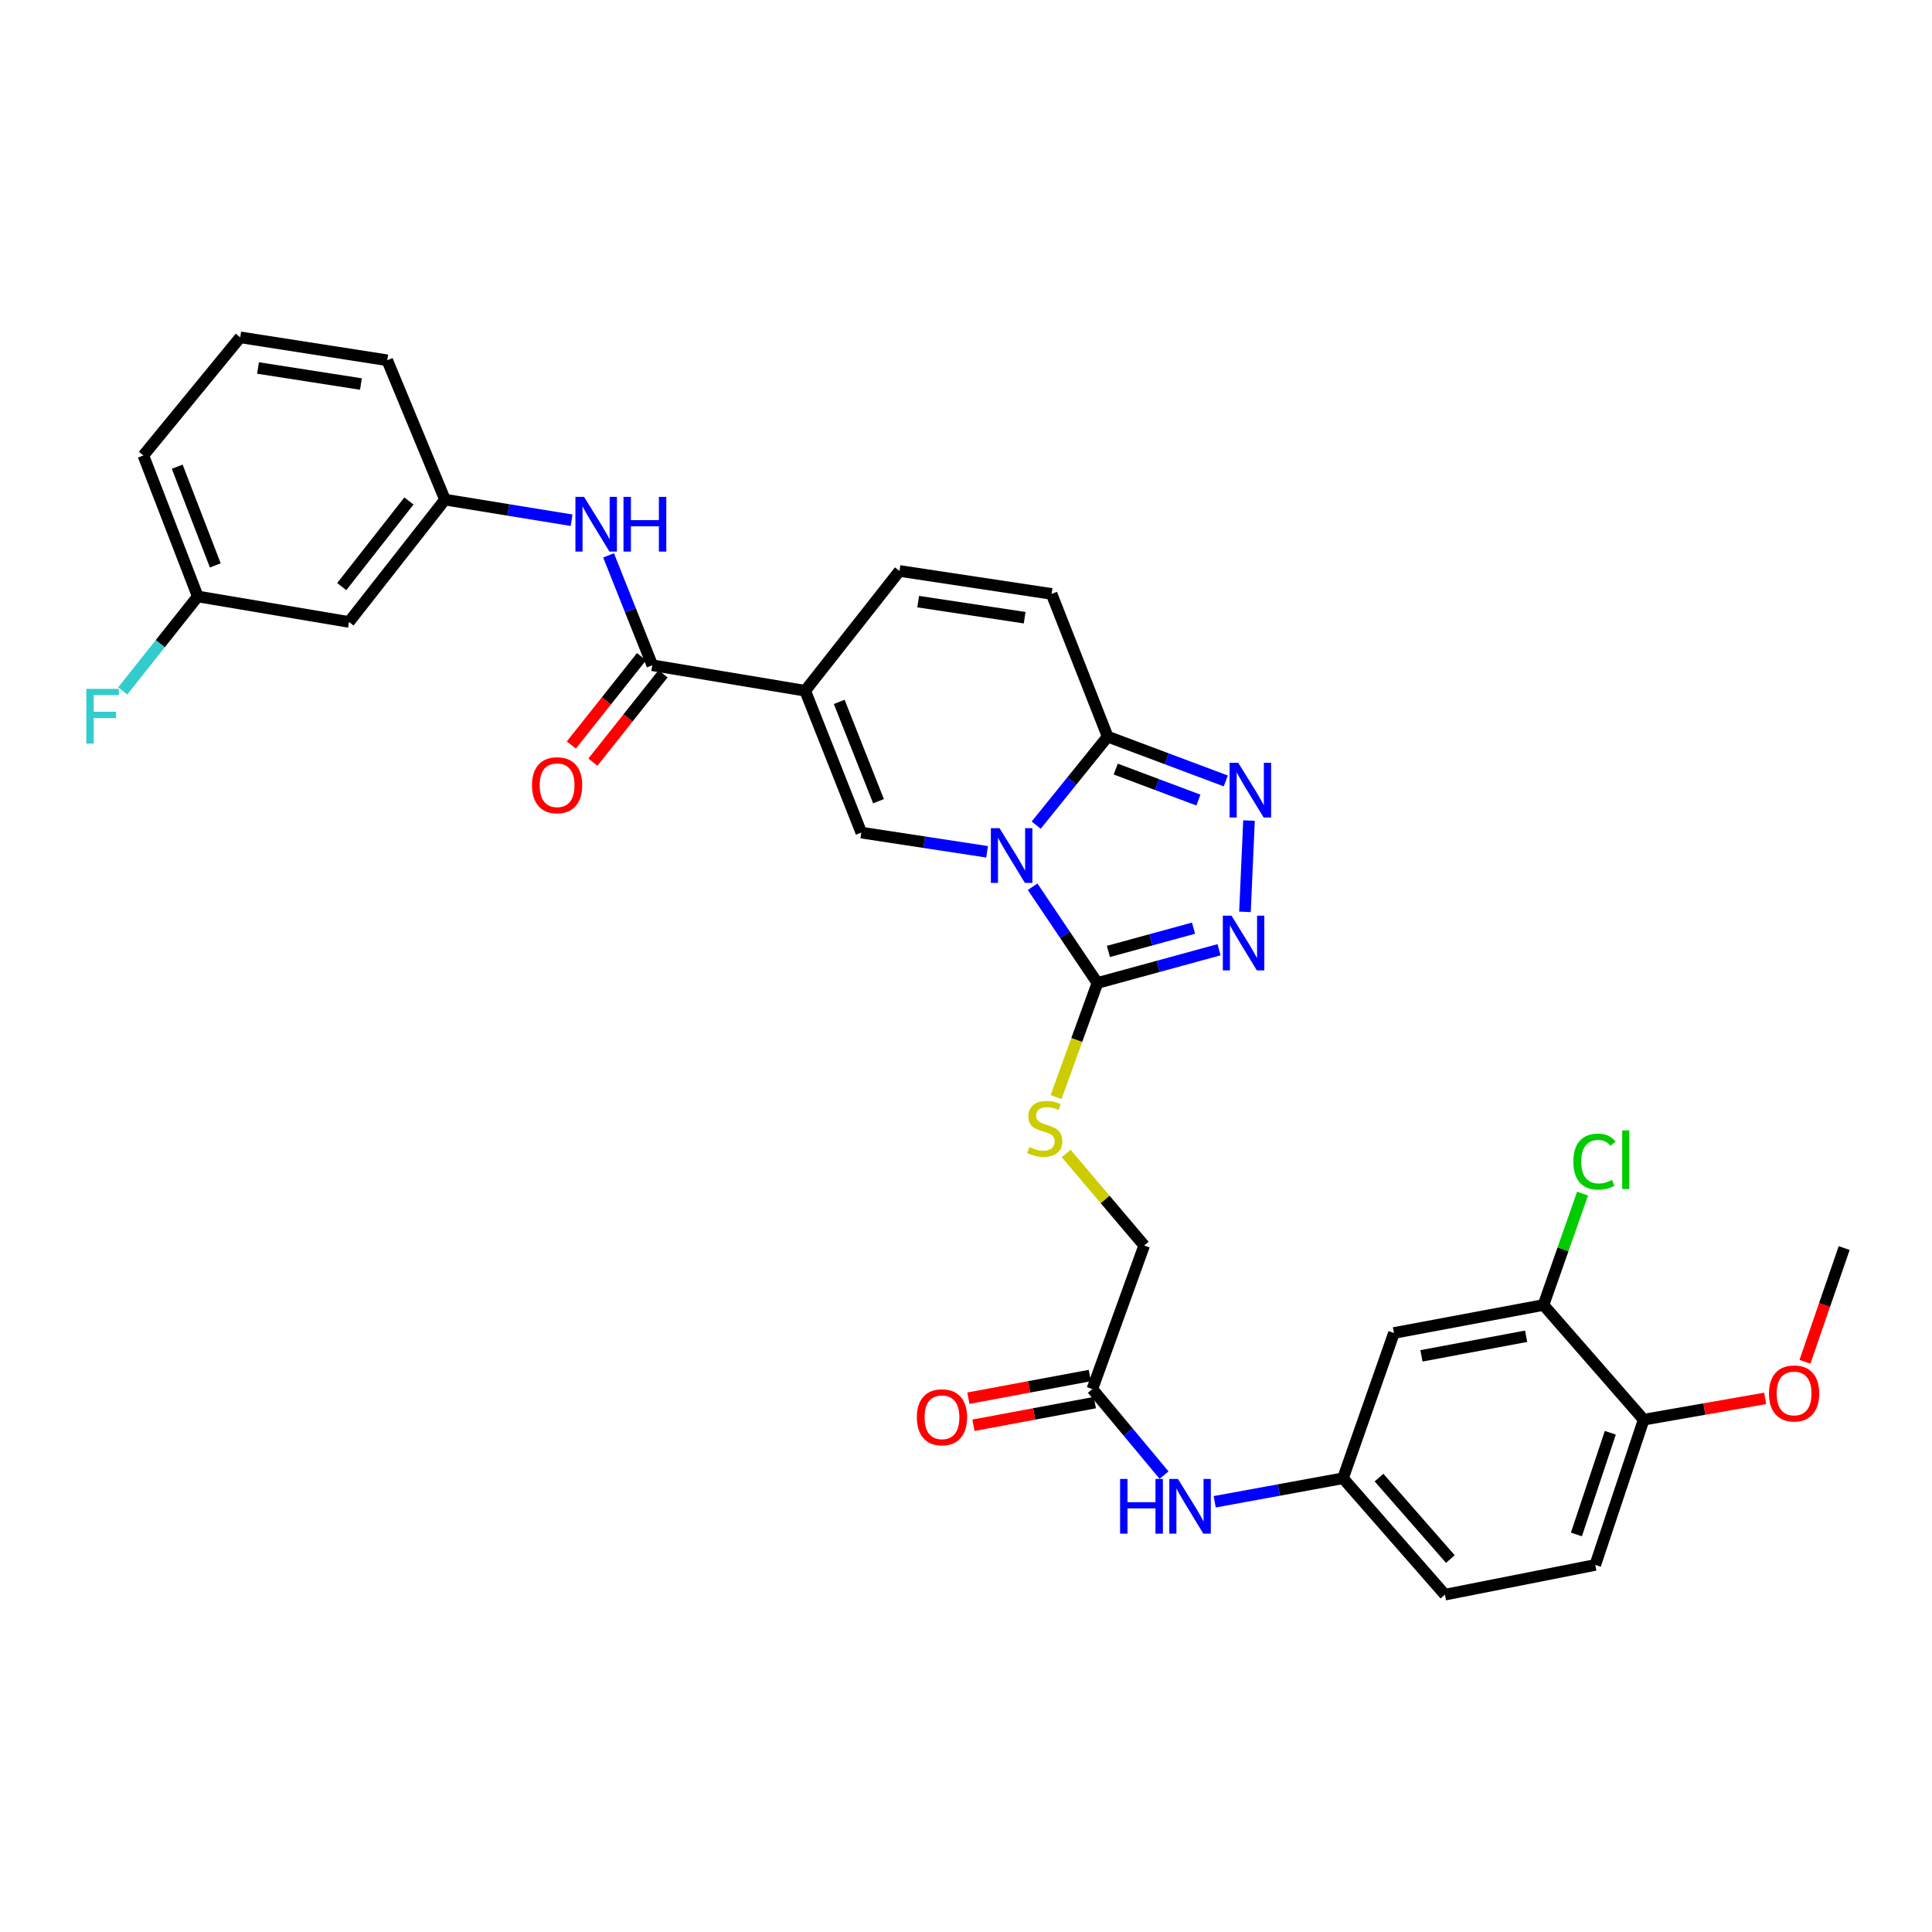 <?xml version='1.0' encoding='iso-8859-1'?>
<svg version='1.1' baseProfile='full'
              xmlns='http://www.w3.org/2000/svg'
                      xmlns:rdkit='http://www.rdkit.org/xml'
                      xmlns:xlink='http://www.w3.org/1999/xlink'
                  xml:space='preserve'
width='1000px' height='1000px' viewBox='0 0 1000 1000'>
<!-- END OF HEADER -->
<rect style='opacity:1.0;fill:#FFFFFF;stroke:none' width='1000' height='1000' x='0' y='0'> </rect>
<path class='bond-1' d='M 534.488,458.974 L 551.256,483.882' style='fill:none;fill-rule:evenodd;stroke:#0000FF;stroke-width:6px;stroke-linecap:butt;stroke-linejoin:miter;stroke-opacity:1' />
<path class='bond-1' d='M 551.256,483.882 L 568.025,508.79' style='fill:none;fill-rule:evenodd;stroke:#000000;stroke-width:6px;stroke-linecap:butt;stroke-linejoin:miter;stroke-opacity:1' />
<path class='bond-2' d='M 510.909,440.887 L 478.361,435.921' style='fill:none;fill-rule:evenodd;stroke:#0000FF;stroke-width:6px;stroke-linecap:butt;stroke-linejoin:miter;stroke-opacity:1' />
<path class='bond-2' d='M 478.361,435.921 L 445.813,430.955' style='fill:none;fill-rule:evenodd;stroke:#000000;stroke-width:6px;stroke-linecap:butt;stroke-linejoin:miter;stroke-opacity:1' />
<path class='bond-3' d='M 536.334,427.079 L 554.829,404.18' style='fill:none;fill-rule:evenodd;stroke:#0000FF;stroke-width:6px;stroke-linecap:butt;stroke-linejoin:miter;stroke-opacity:1' />
<path class='bond-3' d='M 554.829,404.18 L 573.323,381.28' style='fill:none;fill-rule:evenodd;stroke:#000000;stroke-width:6px;stroke-linecap:butt;stroke-linejoin:miter;stroke-opacity:1' />
<path class='bond-0' d='M 416.767,357.532 L 445.813,430.955' style='fill:none;fill-rule:evenodd;stroke:#000000;stroke-width:6px;stroke-linecap:butt;stroke-linejoin:miter;stroke-opacity:1' />
<path class='bond-0' d='M 434.378,363.302 L 454.711,414.698' style='fill:none;fill-rule:evenodd;stroke:#000000;stroke-width:6px;stroke-linecap:butt;stroke-linejoin:miter;stroke-opacity:1' />
<path class='bond-6' d='M 416.767,357.532 L 337.626,344.331' style='fill:none;fill-rule:evenodd;stroke:#000000;stroke-width:6px;stroke-linecap:butt;stroke-linejoin:miter;stroke-opacity:1' />
<path class='bond-33' d='M 416.767,357.532 L 465.571,295.527' style='fill:none;fill-rule:evenodd;stroke:#000000;stroke-width:6px;stroke-linecap:butt;stroke-linejoin:miter;stroke-opacity:1' />
<path class='bond-4' d='M 568.025,508.79 L 599.499,500.188' style='fill:none;fill-rule:evenodd;stroke:#000000;stroke-width:6px;stroke-linecap:butt;stroke-linejoin:miter;stroke-opacity:1' />
<path class='bond-4' d='M 599.499,500.188 L 630.974,491.585' style='fill:none;fill-rule:evenodd;stroke:#0000FF;stroke-width:6px;stroke-linecap:butt;stroke-linejoin:miter;stroke-opacity:1' />
<path class='bond-4' d='M 573.71,492.46 L 595.741,486.438' style='fill:none;fill-rule:evenodd;stroke:#000000;stroke-width:6px;stroke-linecap:butt;stroke-linejoin:miter;stroke-opacity:1' />
<path class='bond-4' d='M 595.741,486.438 L 617.773,480.416' style='fill:none;fill-rule:evenodd;stroke:#0000FF;stroke-width:6px;stroke-linecap:butt;stroke-linejoin:miter;stroke-opacity:1' />
<path class='bond-10' d='M 568.025,508.79 L 557.318,538.329' style='fill:none;fill-rule:evenodd;stroke:#000000;stroke-width:6px;stroke-linecap:butt;stroke-linejoin:miter;stroke-opacity:1' />
<path class='bond-10' d='M 557.318,538.329 L 546.611,567.868' style='fill:none;fill-rule:evenodd;stroke:#CCCC00;stroke-width:6px;stroke-linecap:butt;stroke-linejoin:miter;stroke-opacity:1' />
<path class='bond-5' d='M 573.323,381.28 L 603.897,392.747' style='fill:none;fill-rule:evenodd;stroke:#000000;stroke-width:6px;stroke-linecap:butt;stroke-linejoin:miter;stroke-opacity:1' />
<path class='bond-5' d='M 603.897,392.747 L 634.47,404.213' style='fill:none;fill-rule:evenodd;stroke:#0000FF;stroke-width:6px;stroke-linecap:butt;stroke-linejoin:miter;stroke-opacity:1' />
<path class='bond-5' d='M 577.49,398.066 L 598.891,406.093' style='fill:none;fill-rule:evenodd;stroke:#000000;stroke-width:6px;stroke-linecap:butt;stroke-linejoin:miter;stroke-opacity:1' />
<path class='bond-5' d='M 598.891,406.093 L 620.293,414.119' style='fill:none;fill-rule:evenodd;stroke:#0000FF;stroke-width:6px;stroke-linecap:butt;stroke-linejoin:miter;stroke-opacity:1' />
<path class='bond-8' d='M 573.323,381.28 L 544.292,307.405' style='fill:none;fill-rule:evenodd;stroke:#000000;stroke-width:6px;stroke-linecap:butt;stroke-linejoin:miter;stroke-opacity:1' />
<path class='bond-32' d='M 644.39,471.973 L 646.485,424.717' style='fill:none;fill-rule:evenodd;stroke:#0000FF;stroke-width:6px;stroke-linecap:butt;stroke-linejoin:miter;stroke-opacity:1' />
<path class='bond-9' d='M 337.626,344.331 L 326.311,315.899' style='fill:none;fill-rule:evenodd;stroke:#000000;stroke-width:6px;stroke-linecap:butt;stroke-linejoin:miter;stroke-opacity:1' />
<path class='bond-9' d='M 326.311,315.899 L 314.996,287.466' style='fill:none;fill-rule:evenodd;stroke:#0000FF;stroke-width:6px;stroke-linecap:butt;stroke-linejoin:miter;stroke-opacity:1' />
<path class='bond-17' d='M 332.045,339.898 L 313.884,362.758' style='fill:none;fill-rule:evenodd;stroke:#000000;stroke-width:6px;stroke-linecap:butt;stroke-linejoin:miter;stroke-opacity:1' />
<path class='bond-17' d='M 313.884,362.758 L 295.724,385.618' style='fill:none;fill-rule:evenodd;stroke:#FF0000;stroke-width:6px;stroke-linecap:butt;stroke-linejoin:miter;stroke-opacity:1' />
<path class='bond-17' d='M 343.206,348.764 L 325.045,371.624' style='fill:none;fill-rule:evenodd;stroke:#000000;stroke-width:6px;stroke-linecap:butt;stroke-linejoin:miter;stroke-opacity:1' />
<path class='bond-17' d='M 325.045,371.624 L 306.884,394.484' style='fill:none;fill-rule:evenodd;stroke:#FF0000;stroke-width:6px;stroke-linecap:butt;stroke-linejoin:miter;stroke-opacity:1' />
<path class='bond-7' d='M 465.571,295.527 L 544.292,307.405' style='fill:none;fill-rule:evenodd;stroke:#000000;stroke-width:6px;stroke-linecap:butt;stroke-linejoin:miter;stroke-opacity:1' />
<path class='bond-7' d='M 475.252,311.403 L 530.358,319.718' style='fill:none;fill-rule:evenodd;stroke:#000000;stroke-width:6px;stroke-linecap:butt;stroke-linejoin:miter;stroke-opacity:1' />
<path class='bond-16' d='M 295.857,269.271 L 263.091,263.936' style='fill:none;fill-rule:evenodd;stroke:#0000FF;stroke-width:6px;stroke-linecap:butt;stroke-linejoin:miter;stroke-opacity:1' />
<path class='bond-16' d='M 263.091,263.936 L 230.325,258.601' style='fill:none;fill-rule:evenodd;stroke:#000000;stroke-width:6px;stroke-linecap:butt;stroke-linejoin:miter;stroke-opacity:1' />
<path class='bond-21' d='M 551.838,597.041 L 572.031,620.856' style='fill:none;fill-rule:evenodd;stroke:#CCCC00;stroke-width:6px;stroke-linecap:butt;stroke-linejoin:miter;stroke-opacity:1' />
<path class='bond-21' d='M 572.031,620.856 L 592.225,644.67' style='fill:none;fill-rule:evenodd;stroke:#000000;stroke-width:6px;stroke-linecap:butt;stroke-linejoin:miter;stroke-opacity:1' />
<path class='bond-11' d='M 798.908,675.458 L 721.509,689.95' style='fill:none;fill-rule:evenodd;stroke:#000000;stroke-width:6px;stroke-linecap:butt;stroke-linejoin:miter;stroke-opacity:1' />
<path class='bond-11' d='M 789.921,691.643 L 735.742,701.787' style='fill:none;fill-rule:evenodd;stroke:#000000;stroke-width:6px;stroke-linecap:butt;stroke-linejoin:miter;stroke-opacity:1' />
<path class='bond-23' d='M 798.908,675.458 L 809.022,646.63' style='fill:none;fill-rule:evenodd;stroke:#000000;stroke-width:6px;stroke-linecap:butt;stroke-linejoin:miter;stroke-opacity:1' />
<path class='bond-23' d='M 809.022,646.63 L 819.135,617.801' style='fill:none;fill-rule:evenodd;stroke:#00CC00;stroke-width:6px;stroke-linecap:butt;stroke-linejoin:miter;stroke-opacity:1' />
<path class='bond-35' d='M 798.908,675.458 L 850.769,734.826' style='fill:none;fill-rule:evenodd;stroke:#000000;stroke-width:6px;stroke-linecap:butt;stroke-linejoin:miter;stroke-opacity:1' />
<path class='bond-12' d='M 721.509,689.95 L 695.131,765.148' style='fill:none;fill-rule:evenodd;stroke:#000000;stroke-width:6px;stroke-linecap:butt;stroke-linejoin:miter;stroke-opacity:1' />
<path class='bond-13' d='M 565.396,718.981 L 592.225,644.67' style='fill:none;fill-rule:evenodd;stroke:#000000;stroke-width:6px;stroke-linecap:butt;stroke-linejoin:miter;stroke-opacity:1' />
<path class='bond-14' d='M 565.396,718.981 L 583.96,741.25' style='fill:none;fill-rule:evenodd;stroke:#000000;stroke-width:6px;stroke-linecap:butt;stroke-linejoin:miter;stroke-opacity:1' />
<path class='bond-14' d='M 583.96,741.25 L 602.524,763.52' style='fill:none;fill-rule:evenodd;stroke:#0000FF;stroke-width:6px;stroke-linecap:butt;stroke-linejoin:miter;stroke-opacity:1' />
<path class='bond-20' d='M 564.089,711.975 L 532.661,717.839' style='fill:none;fill-rule:evenodd;stroke:#000000;stroke-width:6px;stroke-linecap:butt;stroke-linejoin:miter;stroke-opacity:1' />
<path class='bond-20' d='M 532.661,717.839 L 501.234,723.703' style='fill:none;fill-rule:evenodd;stroke:#FF0000;stroke-width:6px;stroke-linecap:butt;stroke-linejoin:miter;stroke-opacity:1' />
<path class='bond-20' d='M 566.704,725.987 L 535.276,731.851' style='fill:none;fill-rule:evenodd;stroke:#000000;stroke-width:6px;stroke-linecap:butt;stroke-linejoin:miter;stroke-opacity:1' />
<path class='bond-20' d='M 535.276,731.851 L 503.848,737.715' style='fill:none;fill-rule:evenodd;stroke:#FF0000;stroke-width:6px;stroke-linecap:butt;stroke-linejoin:miter;stroke-opacity:1' />
<path class='bond-15' d='M 628.726,777.318 L 661.929,771.233' style='fill:none;fill-rule:evenodd;stroke:#0000FF;stroke-width:6px;stroke-linecap:butt;stroke-linejoin:miter;stroke-opacity:1' />
<path class='bond-15' d='M 661.929,771.233 L 695.131,765.148' style='fill:none;fill-rule:evenodd;stroke:#000000;stroke-width:6px;stroke-linecap:butt;stroke-linejoin:miter;stroke-opacity:1' />
<path class='bond-25' d='M 695.131,765.148 L 747.895,825.394' style='fill:none;fill-rule:evenodd;stroke:#000000;stroke-width:6px;stroke-linecap:butt;stroke-linejoin:miter;stroke-opacity:1' />
<path class='bond-25' d='M 713.769,764.794 L 750.703,806.966' style='fill:none;fill-rule:evenodd;stroke:#000000;stroke-width:6px;stroke-linecap:butt;stroke-linejoin:miter;stroke-opacity:1' />
<path class='bond-19' d='M 230.325,258.601 L 180.65,321.92' style='fill:none;fill-rule:evenodd;stroke:#000000;stroke-width:6px;stroke-linecap:butt;stroke-linejoin:miter;stroke-opacity:1' />
<path class='bond-19' d='M 211.659,259.301 L 176.886,303.624' style='fill:none;fill-rule:evenodd;stroke:#000000;stroke-width:6px;stroke-linecap:butt;stroke-linejoin:miter;stroke-opacity:1' />
<path class='bond-29' d='M 230.325,258.601 L 200.423,186.468' style='fill:none;fill-rule:evenodd;stroke:#000000;stroke-width:6px;stroke-linecap:butt;stroke-linejoin:miter;stroke-opacity:1' />
<path class='bond-18' d='M 850.769,734.826 L 825.713,810.008' style='fill:none;fill-rule:evenodd;stroke:#000000;stroke-width:6px;stroke-linecap:butt;stroke-linejoin:miter;stroke-opacity:1' />
<path class='bond-18' d='M 833.488,741.597 L 815.949,794.224' style='fill:none;fill-rule:evenodd;stroke:#000000;stroke-width:6px;stroke-linecap:butt;stroke-linejoin:miter;stroke-opacity:1' />
<path class='bond-27' d='M 850.769,734.826 L 882.206,729.313' style='fill:none;fill-rule:evenodd;stroke:#000000;stroke-width:6px;stroke-linecap:butt;stroke-linejoin:miter;stroke-opacity:1' />
<path class='bond-27' d='M 882.206,729.313 L 913.643,723.8' style='fill:none;fill-rule:evenodd;stroke:#FF0000;stroke-width:6px;stroke-linecap:butt;stroke-linejoin:miter;stroke-opacity:1' />
<path class='bond-24' d='M 180.65,321.92 L 102.364,308.728' style='fill:none;fill-rule:evenodd;stroke:#000000;stroke-width:6px;stroke-linecap:butt;stroke-linejoin:miter;stroke-opacity:1' />
<path class='bond-22' d='M 825.713,810.008 L 747.895,825.394' style='fill:none;fill-rule:evenodd;stroke:#000000;stroke-width:6px;stroke-linecap:butt;stroke-linejoin:miter;stroke-opacity:1' />
<path class='bond-26' d='M 102.364,308.728 L 82.936,333.181' style='fill:none;fill-rule:evenodd;stroke:#000000;stroke-width:6px;stroke-linecap:butt;stroke-linejoin:miter;stroke-opacity:1' />
<path class='bond-26' d='M 82.936,333.181 L 63.508,357.635' style='fill:none;fill-rule:evenodd;stroke:#33CCCC;stroke-width:6px;stroke-linecap:butt;stroke-linejoin:miter;stroke-opacity:1' />
<path class='bond-34' d='M 102.364,308.728 L 74.204,235.739' style='fill:none;fill-rule:evenodd;stroke:#000000;stroke-width:6px;stroke-linecap:butt;stroke-linejoin:miter;stroke-opacity:1' />
<path class='bond-34' d='M 111.439,292.649 L 91.727,241.557' style='fill:none;fill-rule:evenodd;stroke:#000000;stroke-width:6px;stroke-linecap:butt;stroke-linejoin:miter;stroke-opacity:1' />
<path class='bond-31' d='M 934.243,704.866 L 944.394,675.429' style='fill:none;fill-rule:evenodd;stroke:#FF0000;stroke-width:6px;stroke-linecap:butt;stroke-linejoin:miter;stroke-opacity:1' />
<path class='bond-31' d='M 944.394,675.429 L 954.545,645.992' style='fill:none;fill-rule:evenodd;stroke:#000000;stroke-width:6px;stroke-linecap:butt;stroke-linejoin:miter;stroke-opacity:1' />
<path class='bond-28' d='M 124.339,174.606 L 200.423,186.468' style='fill:none;fill-rule:evenodd;stroke:#000000;stroke-width:6px;stroke-linecap:butt;stroke-linejoin:miter;stroke-opacity:1' />
<path class='bond-28' d='M 133.556,190.469 L 186.815,198.773' style='fill:none;fill-rule:evenodd;stroke:#000000;stroke-width:6px;stroke-linecap:butt;stroke-linejoin:miter;stroke-opacity:1' />
<path class='bond-30' d='M 124.339,174.606 L 74.204,235.739' style='fill:none;fill-rule:evenodd;stroke:#000000;stroke-width:6px;stroke-linecap:butt;stroke-linejoin:miter;stroke-opacity:1' />
<path  class='atom-0' d='M 517.356 428.666
L 526.636 443.666
Q 527.556 445.146, 529.036 447.826
Q 530.516 450.506, 530.596 450.666
L 530.596 428.666
L 534.356 428.666
L 534.356 456.986
L 530.476 456.986
L 520.516 440.586
Q 519.356 438.666, 518.116 436.466
Q 516.916 434.266, 516.556 433.586
L 516.556 456.986
L 512.876 456.986
L 512.876 428.666
L 517.356 428.666
' fill='#0000FF'/>
<path  class='atom-5' d='M 637.414 473.954
L 646.694 488.954
Q 647.614 490.434, 649.094 493.114
Q 650.574 495.794, 650.654 495.954
L 650.654 473.954
L 654.414 473.954
L 654.414 502.274
L 650.534 502.274
L 640.574 485.874
Q 639.414 483.954, 638.174 481.754
Q 636.974 479.554, 636.614 478.874
L 636.614 502.274
L 632.934 502.274
L 632.934 473.954
L 637.414 473.954
' fill='#0000FF'/>
<path  class='atom-6' d='M 640.922 394.82
L 650.202 409.82
Q 651.122 411.3, 652.602 413.98
Q 654.082 416.66, 654.162 416.82
L 654.162 394.82
L 657.922 394.82
L 657.922 423.14
L 654.042 423.14
L 644.082 406.74
Q 642.922 404.82, 641.682 402.62
Q 640.482 400.42, 640.122 399.74
L 640.122 423.14
L 636.442 423.14
L 636.442 394.82
L 640.922 394.82
' fill='#0000FF'/>
<path  class='atom-10' d='M 302.319 257.183
L 311.599 272.183
Q 312.519 273.663, 313.999 276.343
Q 315.479 279.023, 315.559 279.183
L 315.559 257.183
L 319.319 257.183
L 319.319 285.503
L 315.439 285.503
L 305.479 269.103
Q 304.319 267.183, 303.079 264.983
Q 301.879 262.783, 301.519 262.103
L 301.519 285.503
L 297.839 285.503
L 297.839 257.183
L 302.319 257.183
' fill='#0000FF'/>
<path  class='atom-10' d='M 322.719 257.183
L 326.559 257.183
L 326.559 269.223
L 341.039 269.223
L 341.039 257.183
L 344.879 257.183
L 344.879 285.503
L 341.039 285.503
L 341.039 272.423
L 326.559 272.423
L 326.559 285.503
L 322.719 285.503
L 322.719 257.183
' fill='#0000FF'/>
<path  class='atom-11' d='M 532.769 593.708
Q 533.089 593.828, 534.409 594.388
Q 535.729 594.948, 537.169 595.308
Q 538.649 595.628, 540.089 595.628
Q 542.769 595.628, 544.329 594.348
Q 545.889 593.028, 545.889 590.748
Q 545.889 589.188, 545.089 588.228
Q 544.329 587.268, 543.129 586.748
Q 541.929 586.228, 539.929 585.628
Q 537.409 584.868, 535.889 584.148
Q 534.409 583.428, 533.329 581.908
Q 532.289 580.388, 532.289 577.828
Q 532.289 574.268, 534.689 572.068
Q 537.129 569.868, 541.929 569.868
Q 545.209 569.868, 548.929 571.428
L 548.009 574.508
Q 544.609 573.108, 542.049 573.108
Q 539.289 573.108, 537.769 574.268
Q 536.249 575.388, 536.289 577.348
Q 536.289 578.868, 537.049 579.788
Q 537.849 580.708, 538.969 581.228
Q 540.129 581.748, 542.049 582.348
Q 544.609 583.148, 546.129 583.948
Q 547.649 584.748, 548.729 586.388
Q 549.849 587.988, 549.849 590.748
Q 549.849 594.668, 547.209 596.788
Q 544.609 598.868, 540.249 598.868
Q 537.729 598.868, 535.809 598.308
Q 533.929 597.788, 531.689 596.868
L 532.769 593.708
' fill='#CCCC00'/>
<path  class='atom-15' d='M 579.754 765.495
L 583.594 765.495
L 583.594 777.535
L 598.074 777.535
L 598.074 765.495
L 601.914 765.495
L 601.914 793.815
L 598.074 793.815
L 598.074 780.735
L 583.594 780.735
L 583.594 793.815
L 579.754 793.815
L 579.754 765.495
' fill='#0000FF'/>
<path  class='atom-15' d='M 609.714 765.495
L 618.994 780.495
Q 619.914 781.975, 621.394 784.655
Q 622.874 787.335, 622.954 787.495
L 622.954 765.495
L 626.714 765.495
L 626.714 793.815
L 622.834 793.815
L 612.874 777.415
Q 611.714 775.495, 610.474 773.295
Q 609.274 771.095, 608.914 770.415
L 608.914 793.815
L 605.234 793.815
L 605.234 765.495
L 609.714 765.495
' fill='#0000FF'/>
<path  class='atom-18' d='M 275.354 406.431
Q 275.354 399.631, 278.714 395.831
Q 282.074 392.031, 288.354 392.031
Q 294.634 392.031, 297.994 395.831
Q 301.354 399.631, 301.354 406.431
Q 301.354 413.311, 297.954 417.231
Q 294.554 421.111, 288.354 421.111
Q 282.114 421.111, 278.714 417.231
Q 275.354 413.351, 275.354 406.431
M 288.354 417.911
Q 292.674 417.911, 294.994 415.031
Q 297.354 412.111, 297.354 406.431
Q 297.354 400.871, 294.994 398.071
Q 292.674 395.231, 288.354 395.231
Q 284.034 395.231, 281.674 398.031
Q 279.354 400.831, 279.354 406.431
Q 279.354 412.151, 281.674 415.031
Q 284.034 417.911, 288.354 417.911
' fill='#FF0000'/>
<path  class='atom-21' d='M 474.562 733.584
Q 474.562 726.784, 477.922 722.984
Q 481.282 719.184, 487.562 719.184
Q 493.842 719.184, 497.202 722.984
Q 500.562 726.784, 500.562 733.584
Q 500.562 740.464, 497.162 744.384
Q 493.762 748.264, 487.562 748.264
Q 481.322 748.264, 477.922 744.384
Q 474.562 740.504, 474.562 733.584
M 487.562 745.064
Q 491.882 745.064, 494.202 742.184
Q 496.562 739.264, 496.562 733.584
Q 496.562 728.024, 494.202 725.224
Q 491.882 722.384, 487.562 722.384
Q 483.242 722.384, 480.882 725.184
Q 478.562 727.984, 478.562 733.584
Q 478.562 739.304, 480.882 742.184
Q 483.242 745.064, 487.562 745.064
' fill='#FF0000'/>
<path  class='atom-24' d='M 814.366 601.249
Q 814.366 594.209, 817.646 590.529
Q 820.966 586.809, 827.246 586.809
Q 833.086 586.809, 836.206 590.929
L 833.566 593.089
Q 831.286 590.089, 827.246 590.089
Q 822.966 590.089, 820.686 592.969
Q 818.446 595.809, 818.446 601.249
Q 818.446 606.849, 820.766 609.729
Q 823.126 612.609, 827.686 612.609
Q 830.806 612.609, 834.446 610.729
L 835.566 613.729
Q 834.086 614.689, 831.846 615.249
Q 829.606 615.809, 827.126 615.809
Q 820.966 615.809, 817.646 612.049
Q 814.366 608.289, 814.366 601.249
' fill='#00CC00'/>
<path  class='atom-24' d='M 839.646 585.089
L 843.326 585.089
L 843.326 615.449
L 839.646 615.449
L 839.646 585.089
' fill='#00CC00'/>
<path  class='atom-27' d='M 44.689 356.564
L 61.529 356.564
L 61.529 359.804
L 48.489 359.804
L 48.489 368.404
L 60.089 368.404
L 60.089 371.684
L 48.489 371.684
L 48.489 384.884
L 44.689 384.884
L 44.689 356.564
' fill='#33CCCC'/>
<path  class='atom-28' d='M 915.619 721.254
Q 915.619 714.454, 918.979 710.654
Q 922.339 706.854, 928.619 706.854
Q 934.899 706.854, 938.259 710.654
Q 941.619 714.454, 941.619 721.254
Q 941.619 728.134, 938.219 732.054
Q 934.819 735.934, 928.619 735.934
Q 922.379 735.934, 918.979 732.054
Q 915.619 728.174, 915.619 721.254
M 928.619 732.734
Q 932.939 732.734, 935.259 729.854
Q 937.619 726.934, 937.619 721.254
Q 937.619 715.694, 935.259 712.894
Q 932.939 710.054, 928.619 710.054
Q 924.299 710.054, 921.939 712.854
Q 919.619 715.654, 919.619 721.254
Q 919.619 726.974, 921.939 729.854
Q 924.299 732.734, 928.619 732.734
' fill='#FF0000'/>
</svg>
